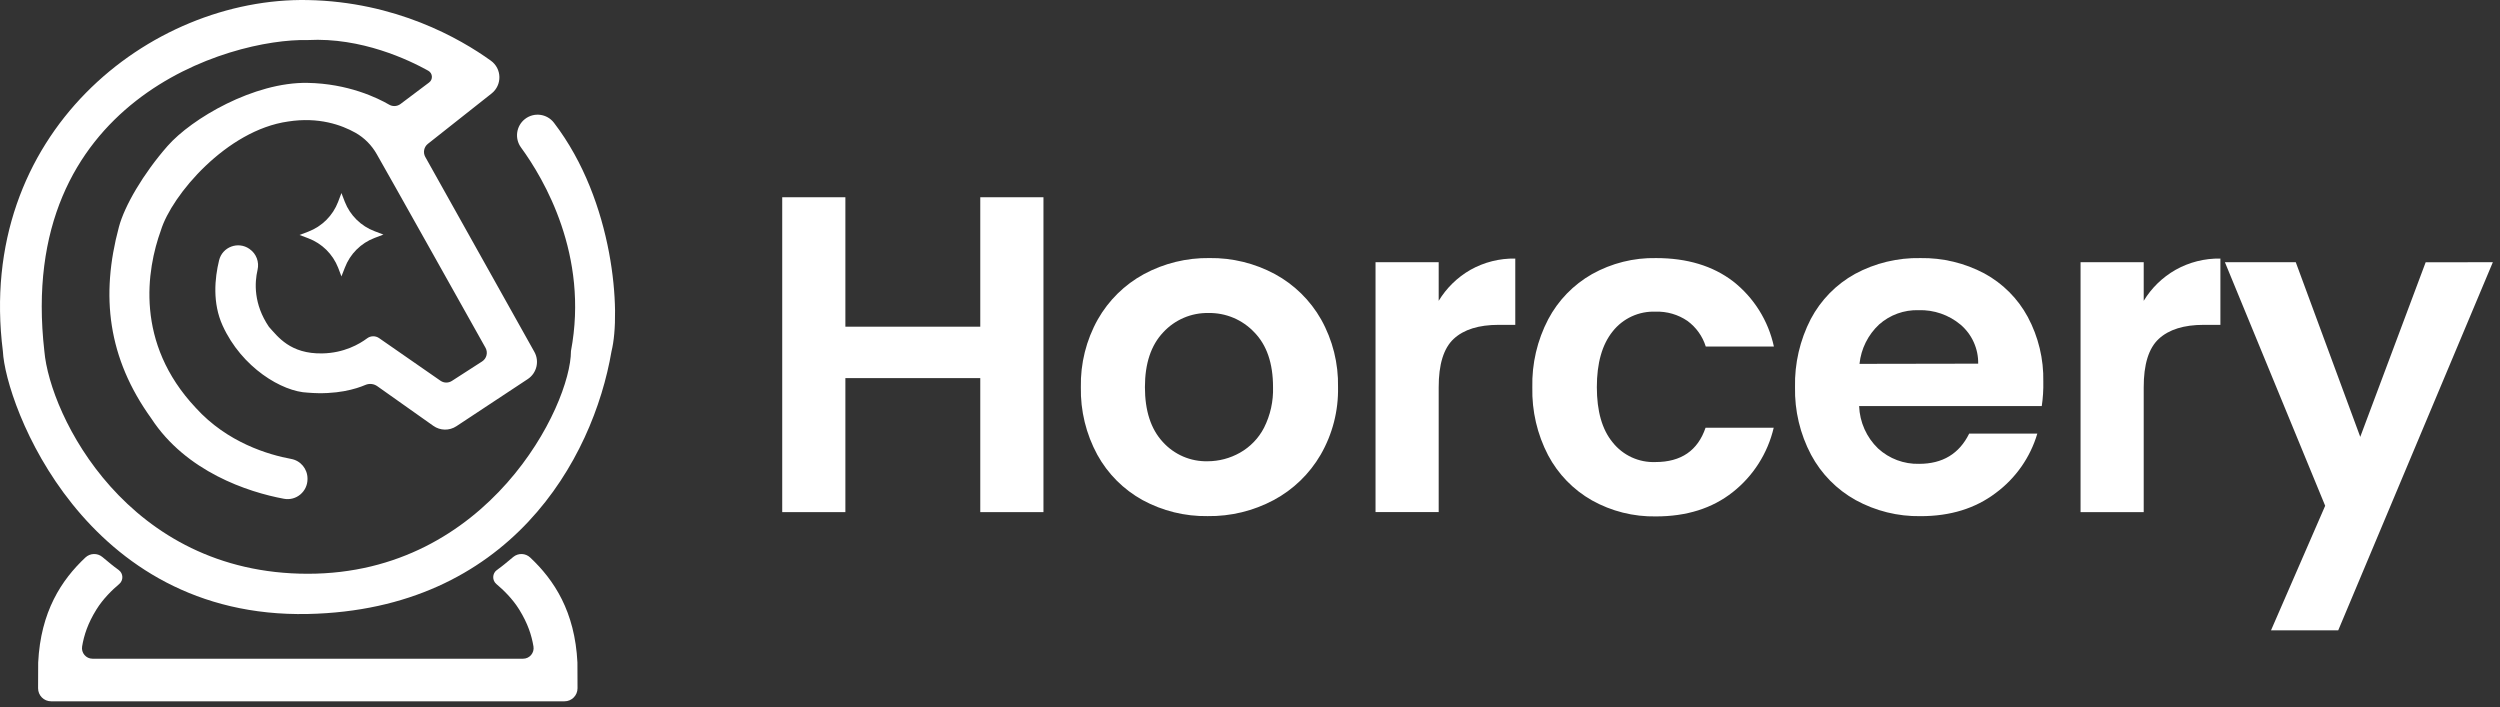 <?xml version="1.0" encoding="utf-8"?>
<svg xmlns="http://www.w3.org/2000/svg" fill="none" height="100%" overflow="visible" preserveAspectRatio="none" style="display: block;" viewBox="0 0 99 28" width="100%">
<rect x="0" y="0" width="99" height="28" fill="#333333" stroke="none"/>
<g id="Vector">
<path d="M41.321 7.811V20.28H38.819V14.973H33.477V20.28H30.976V7.811H33.477V12.937H38.819V7.811H41.321Z" fill="white"/>
<path d="M45.249 19.805C44.493 19.388 43.871 18.766 43.454 18.009C43.008 17.188 42.783 16.265 42.802 15.331C42.783 14.394 43.014 13.469 43.472 12.651C43.901 11.894 44.534 11.271 45.299 10.855C46.096 10.425 46.989 10.207 47.894 10.219C48.797 10.207 49.689 10.425 50.485 10.853C51.251 11.269 51.886 11.891 52.316 12.649C52.774 13.467 53.005 14.392 52.986 15.329C53.005 16.268 52.767 17.194 52.297 18.008C51.856 18.766 51.213 19.388 50.439 19.803C49.635 20.232 48.735 20.451 47.823 20.438C46.925 20.452 46.038 20.233 45.249 19.805ZM49.1 17.929C49.508 17.699 49.841 17.355 50.056 16.938C50.307 16.44 50.429 15.888 50.412 15.331C50.412 14.389 50.165 13.666 49.672 13.161C49.439 12.914 49.158 12.718 48.846 12.586C48.533 12.454 48.197 12.389 47.858 12.395C47.521 12.388 47.187 12.453 46.878 12.585C46.569 12.717 46.291 12.913 46.063 13.161C45.58 13.671 45.339 14.394 45.339 15.331C45.339 16.267 45.575 16.99 46.045 17.5C46.269 17.749 46.544 17.945 46.851 18.078C47.157 18.21 47.489 18.274 47.823 18.266C48.27 18.265 48.71 18.149 49.1 17.929Z" fill="white"/>
<path d="M58.227 10.687C58.769 10.382 59.383 10.227 60.005 10.239V12.864H59.345C58.559 12.864 57.966 13.049 57.567 13.419C57.168 13.789 56.969 14.432 56.972 15.348V20.279H54.471V10.382H56.972V11.913C57.28 11.405 57.712 10.983 58.227 10.687Z" fill="white"/>
<path d="M61.31 12.642C61.706 11.894 62.307 11.274 63.044 10.855C63.819 10.422 64.695 10.202 65.583 10.22C66.809 10.22 67.824 10.527 68.629 11.14C69.453 11.785 70.025 12.699 70.246 13.722H67.548C67.421 13.314 67.166 12.959 66.821 12.707C66.451 12.455 66.01 12.327 65.562 12.342C65.237 12.329 64.913 12.393 64.617 12.529C64.322 12.665 64.062 12.869 63.861 13.125C63.443 13.644 63.235 14.379 63.235 15.331C63.235 16.283 63.443 17.012 63.861 17.518C64.062 17.772 64.321 17.975 64.616 18.111C64.911 18.246 65.234 18.31 65.558 18.297C66.571 18.297 67.232 17.844 67.54 16.938H70.239C70.002 17.95 69.428 18.851 68.612 19.493C67.802 20.131 66.79 20.45 65.575 20.45C64.689 20.466 63.814 20.247 63.04 19.814C62.304 19.396 61.703 18.777 61.306 18.029C60.874 17.2 60.659 16.275 60.68 15.341C60.658 14.402 60.875 13.474 61.31 12.642Z" fill="white"/>
<path d="M80.854 16.081H73.621C73.645 16.716 73.913 17.318 74.371 17.759C74.814 18.166 75.397 18.384 75.998 18.368C76.926 18.368 77.587 17.969 77.98 17.17H80.678C80.4 18.111 79.823 18.936 79.034 19.52C78.223 20.135 77.229 20.442 76.051 20.44C75.156 20.454 74.272 20.235 73.487 19.805C72.737 19.389 72.123 18.766 71.719 18.01C71.283 17.185 71.064 16.263 71.083 15.331C71.062 14.394 71.277 13.466 71.707 12.633C72.105 11.88 72.713 11.259 73.458 10.847C74.253 10.418 75.146 10.202 76.049 10.22C76.93 10.206 77.799 10.414 78.577 10.826C79.306 11.221 79.905 11.819 80.299 12.549C80.721 13.336 80.933 14.219 80.915 15.113C80.922 15.437 80.901 15.761 80.854 16.081ZM78.336 14.401C78.341 14.108 78.281 13.818 78.16 13.551C78.04 13.284 77.862 13.047 77.639 12.857C77.174 12.468 76.582 12.264 75.977 12.283C75.403 12.266 74.845 12.467 74.415 12.847C73.975 13.256 73.698 13.811 73.636 14.409L78.336 14.401Z" fill="white"/>
<path d="M86.15 10.687C86.692 10.382 87.306 10.227 87.928 10.239V12.864H87.266C86.481 12.864 85.888 13.049 85.488 13.419C85.087 13.789 84.888 14.432 84.891 15.348V20.28H82.39V10.382H84.891V11.913C85.199 11.404 85.633 10.982 86.15 10.687Z" fill="white"/>
<path d="M98.717 10.383L92.594 24.961H89.932L92.077 20.029L88.106 10.383H90.912L93.466 17.3L96.056 10.387L98.717 10.383Z" fill="white"/>
<path d="M13.389 10.598L13.521 10.946L13.657 10.598C13.759 10.33 13.916 10.086 14.119 9.884C14.322 9.681 14.566 9.523 14.834 9.422L15.183 9.289L14.834 9.156C14.567 9.056 14.325 8.901 14.122 8.701C13.919 8.501 13.76 8.261 13.656 7.996L13.521 7.645L13.388 7.996C13.286 8.263 13.128 8.506 12.925 8.709C12.722 8.912 12.479 9.069 12.211 9.172L11.862 9.305L12.211 9.437C12.478 9.538 12.72 9.693 12.923 9.893C13.125 10.093 13.284 10.333 13.389 10.598Z" fill="white"/>
<path d="M20.788 4.714C21.146 4.434 21.662 4.502 21.938 4.863C24.33 7.988 24.594 12.399 24.216 13.91C23.483 18.208 20.172 24.146 12.189 24.314C3.327 24.501 0.213 15.991 0.114 13.91C-0.975 5.296 5.938 -0.118 12.189 0.002C15.674 0.069 18.211 1.521 19.438 2.403C19.877 2.719 19.891 3.367 19.467 3.702L16.944 5.696C16.787 5.82 16.744 6.04 16.841 6.214L21.161 13.934C21.369 14.306 21.255 14.776 20.9 15.011L18.074 16.878C17.795 17.063 17.432 17.057 17.159 16.863L14.942 15.294C14.804 15.196 14.626 15.177 14.47 15.243C14.107 15.399 13.328 15.645 12.189 15.549C11.175 15.514 9.574 14.559 8.816 12.894C8.409 12 8.502 11.023 8.676 10.308C8.805 9.776 9.429 9.544 9.877 9.856L9.888 9.865C10.151 10.048 10.272 10.374 10.199 10.687C10.081 11.194 10.038 12.04 10.649 12.942C11.004 13.334 11.493 14.02 12.764 13.995C13.627 13.979 14.236 13.624 14.539 13.397C14.678 13.293 14.869 13.29 15.012 13.389L17.443 15.077C17.578 15.171 17.755 15.174 17.894 15.085L19.092 14.313C19.272 14.197 19.331 13.959 19.226 13.772C19.226 13.772 15.092 6.392 14.919 6.104C14.72 5.753 14.43 5.457 14.077 5.258C13.526 4.948 12.619 4.622 11.408 4.812C8.975 5.155 6.799 7.726 6.371 9.122C5.809 10.677 5.333 13.579 7.753 16.151C9.005 17.532 10.642 18.01 11.532 18.174C11.906 18.242 12.176 18.569 12.177 18.95V18.974C12.177 19.466 11.732 19.841 11.248 19.752C9.82 19.489 7.369 18.679 5.993 16.573C4.269 14.179 3.976 11.718 4.709 8.988C4.929 8.155 5.675 6.876 6.634 5.783C7.594 4.69 10.063 3.245 12.177 3.282C13.785 3.31 14.948 3.876 15.413 4.146C15.553 4.227 15.729 4.216 15.859 4.119L16.992 3.267C17.153 3.147 17.137 2.901 16.961 2.802C16.197 2.375 14.312 1.473 12.19 1.586C9.091 1.512 0.621 3.973 1.757 13.91C1.977 16.445 5.039 22.721 12.19 22.721C19.34 22.721 22.61 16.059 22.61 13.901C23.327 10.111 21.541 7.085 20.631 5.839C20.371 5.483 20.441 4.985 20.788 4.714Z" fill="white"/>
<path d="M22.87 27.253C22.871 27.54 22.64 27.772 22.354 27.772H2.024C1.738 27.772 1.507 27.54 1.508 27.253L1.512 26.235C1.61 24.22 2.434 22.967 3.381 22.078C3.568 21.903 3.853 21.892 4.05 22.054C4.19 22.168 4.336 22.288 4.404 22.346C4.464 22.397 4.581 22.485 4.702 22.574C4.886 22.709 4.895 22.981 4.72 23.128C4.45 23.355 4.083 23.709 3.818 24.137C3.473 24.693 3.327 25.156 3.252 25.598C3.209 25.853 3.406 26.085 3.663 26.085H20.714C20.972 26.085 21.168 25.853 21.125 25.598C21.051 25.156 20.904 24.693 20.56 24.137C20.295 23.709 19.928 23.355 19.657 23.128C19.483 22.981 19.491 22.709 19.675 22.574C19.796 22.485 19.914 22.397 19.974 22.346C20.041 22.288 20.188 22.168 20.327 22.054C20.525 21.892 20.81 21.903 20.996 22.078C21.944 22.967 22.767 24.22 22.866 26.235L22.87 27.253Z" fill="white"/>
</g>
</svg>